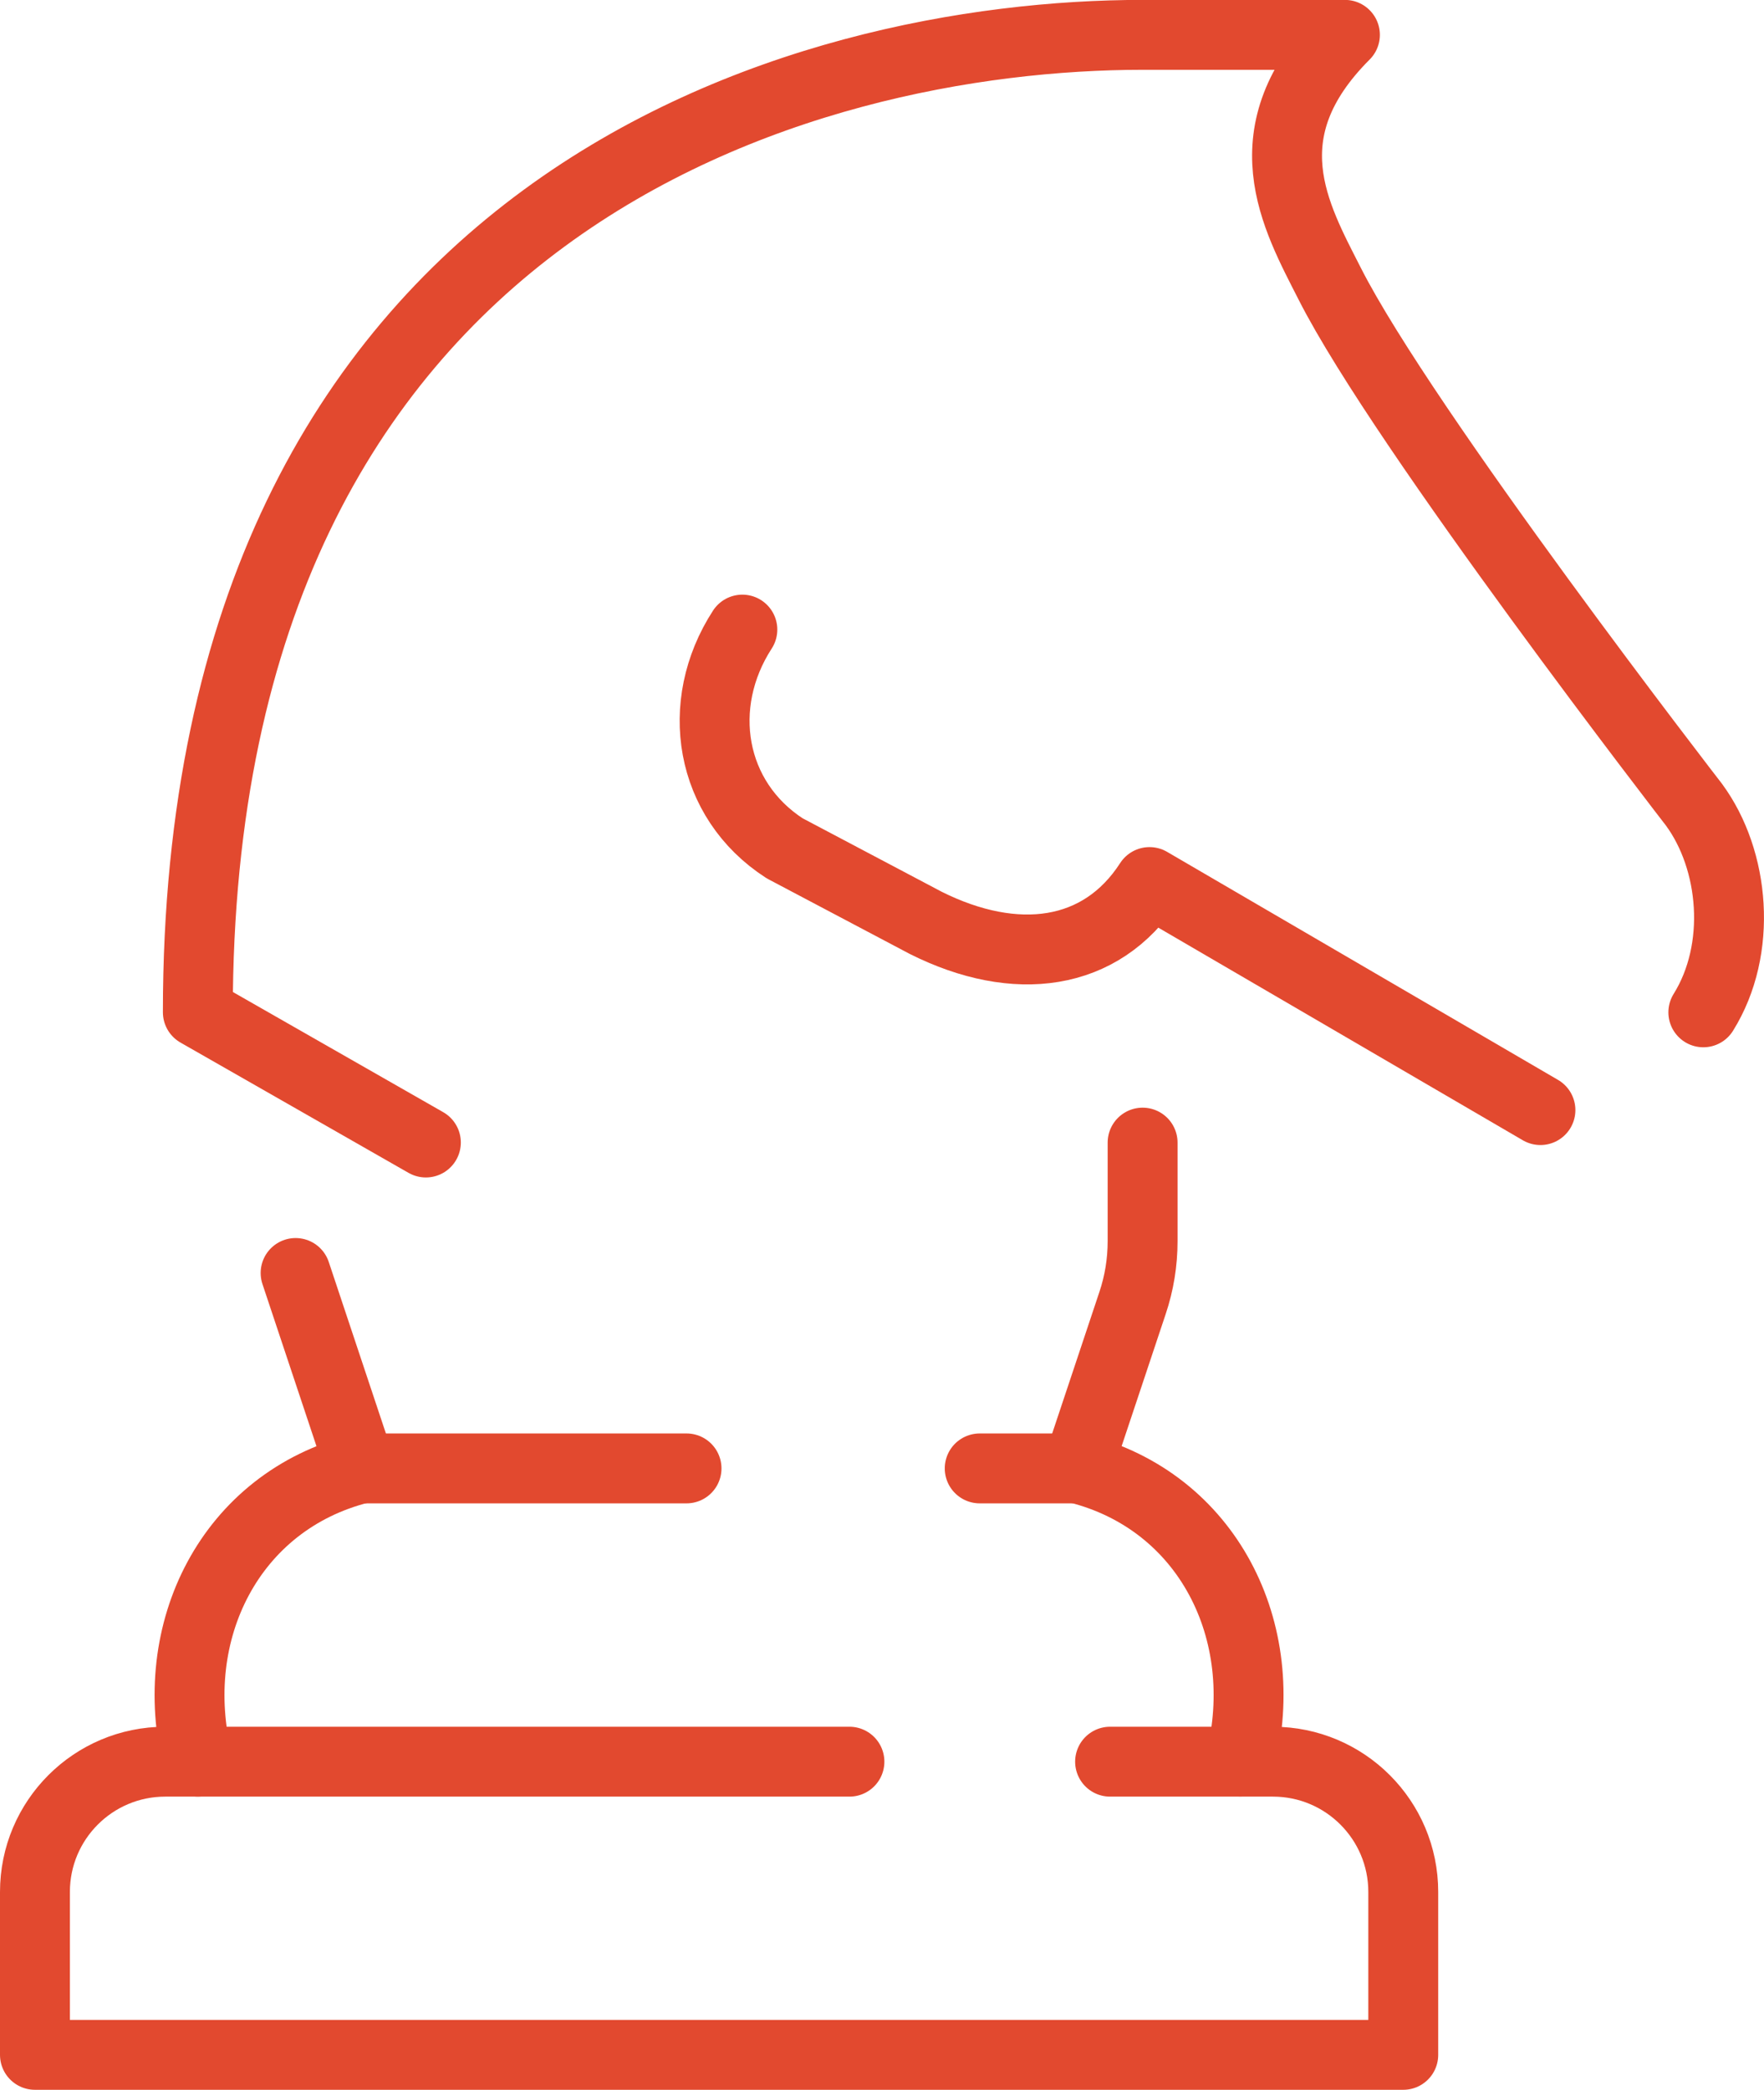 <?xml version="1.0" encoding="UTF-8"?>
<svg id="b" data-name="Layer 2" xmlns="http://www.w3.org/2000/svg" width="18.929" height="22.425" viewBox="0 0 18.929 22.425">
  <g id="c" data-name="圖層 4">
    <g id="d" data-name="strategy">
      <path d="M9.115,18.904H1.773c-.772,0-1.398.626-1.398,1.398v1.748s14.683,0,14.683,0v-1.748c0-.772-.626-1.398-1.398-1.398h-1.748" fill="none" stroke="#e2492f" stroke-linecap="round" stroke-linejoin="round" stroke-width=".75"/>
      <path d="M12.261,12.261v1.058c0,.225-.036.449-.108.663l-.592,1.775c1.398.35,2.098,1.748,1.748,3.146" fill="none" stroke="#e2492f" stroke-linecap="round" stroke-linejoin="round" stroke-width=".75"/>
      <path d="M3.172,13.66l.699,2.098c-1.398.35-2.098,1.748-1.748,3.146" fill="none" stroke="#e2492f" stroke-linecap="round" stroke-linejoin="round" stroke-width=".75"/>
      <line x1="11.562" y1="15.757" x2="10.513" y2="15.757" fill="none" stroke="#e2492f" stroke-linecap="round" stroke-linejoin="round" stroke-width=".75"/>
      <line x1="7.367" y1="15.757" x2="3.871" y2="15.757" fill="none" stroke="#e2492f" stroke-linecap="round" stroke-linejoin="round" stroke-width=".75"/>
      <path d="M18.278,10.863c.422-.677.337-1.634-.101-2.229,0,0-3.113-4.022-3.907-5.587-.37-.728-.887-1.624.162-2.673h-2.171c-3.605,0-10.138,1.748-10.138,10.488l2.447,1.398" fill="none" stroke="#e2492f" stroke-linecap="round" stroke-linejoin="round" stroke-width=".75"/>
      <path d="M16.53,11.912l-4.195-2.447c-.52.805-1.44.918-2.399.439l-1.516-.801c-.805-.52-.975-1.543-.454-2.347" fill="none" stroke="#e2492f" stroke-linecap="round" stroke-linejoin="round" stroke-width=".75"/>
    </g>
  </g>
</svg>